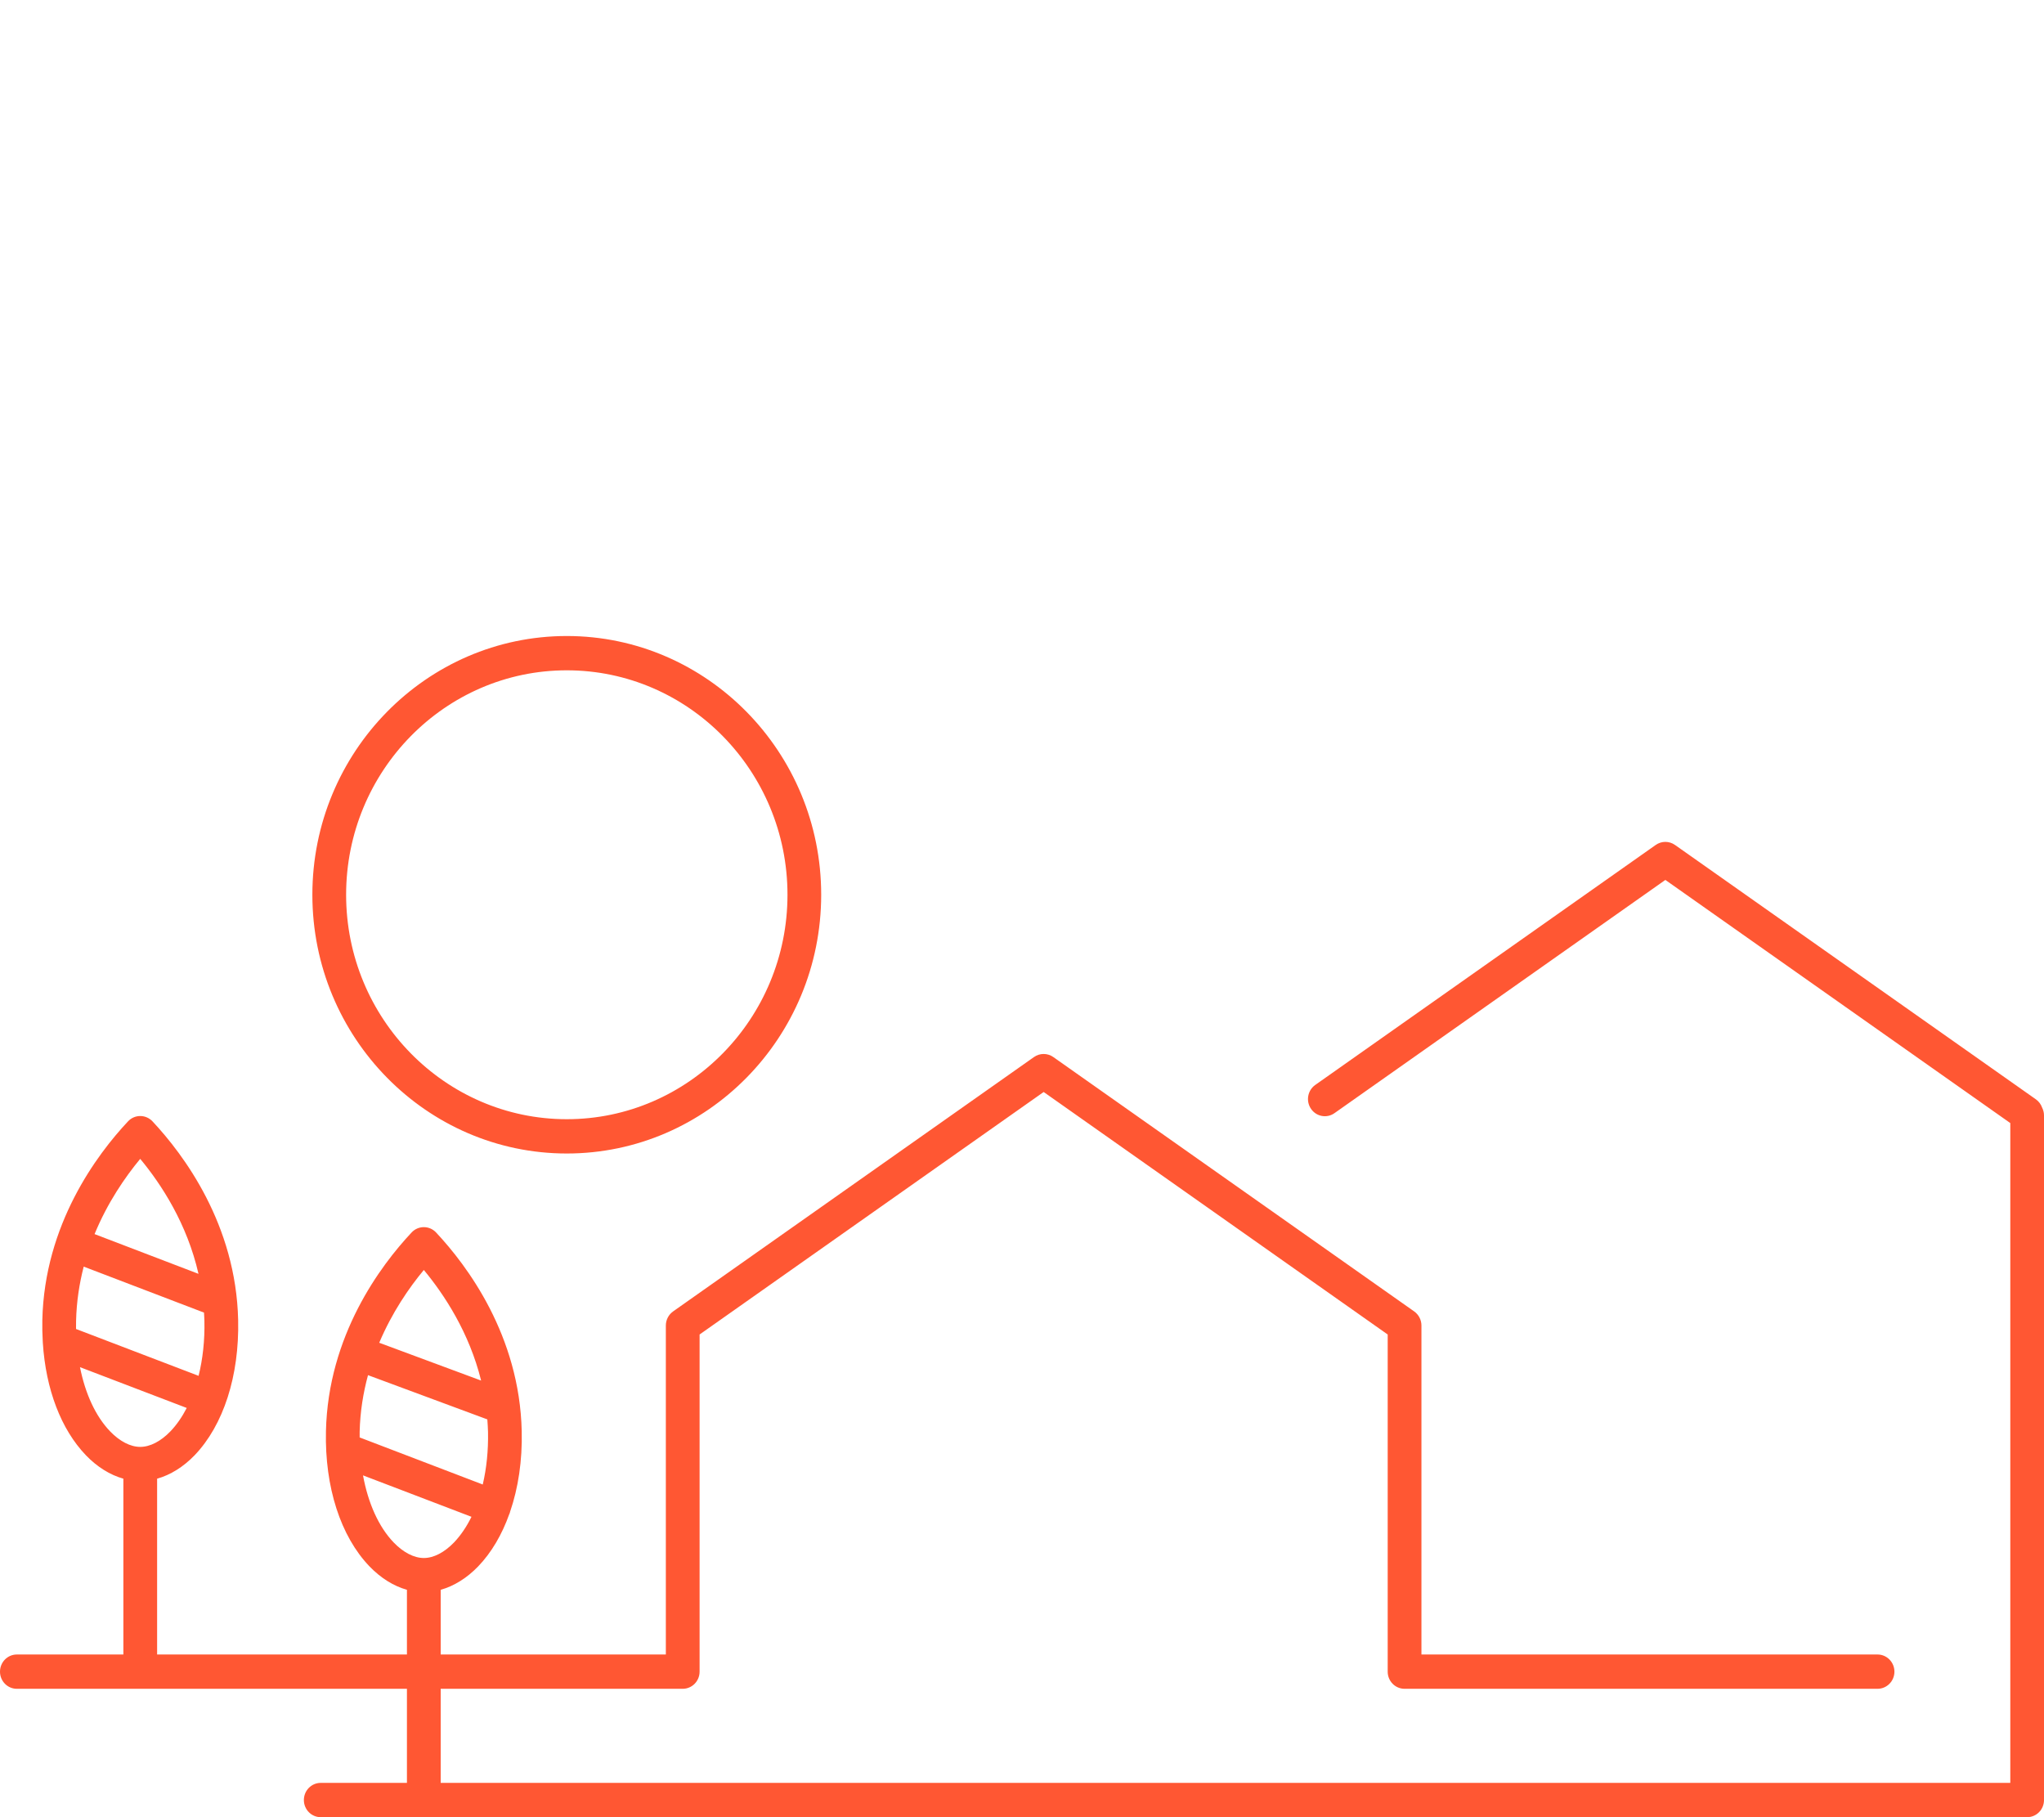 <?xml version="1.0" encoding="UTF-8"?>
<svg xmlns="http://www.w3.org/2000/svg" width="45" height="40" viewBox="0 0 45 40" fill="none">
  <path d="M44.958 24.38C44.933 24.309 44.887 24.245 44.822 24.199L36.876 18.599C36.748 18.509 36.58 18.509 36.452 18.599L28.956 23.882C28.788 24.001 28.745 24.236 28.863 24.408C28.979 24.579 29.211 24.622 29.379 24.503L36.664 19.369L44.258 24.721V39.245H9.702V37.174H15.03C15.236 37.174 15.402 37.005 15.402 36.797V29.375L22.977 24.037L30.551 29.375V36.797C30.551 37.005 30.717 37.174 30.923 37.174H41.335C41.54 37.174 41.707 37.005 41.707 36.797C41.707 36.588 41.54 36.419 41.335 36.419H31.294V29.177C31.294 29.054 31.234 28.938 31.134 28.867L23.188 23.267C23.061 23.178 22.892 23.178 22.765 23.267L14.819 28.867C14.719 28.938 14.659 29.054 14.659 29.177V36.419H9.702V34.995C9.994 34.913 10.278 34.738 10.527 34.48C10.819 34.176 11.05 33.783 11.212 33.329C11.216 33.322 11.219 33.315 11.222 33.307C11.225 33.298 11.226 33.289 11.229 33.28C11.41 32.754 11.501 32.149 11.486 31.503C11.439 29.398 10.284 27.858 9.6 27.129C9.53 27.054 9.432 27.012 9.331 27.012C9.229 27.012 9.132 27.054 9.062 27.129C8.378 27.858 7.223 29.398 7.176 31.503C7.148 32.732 7.498 33.817 8.135 34.48C8.384 34.738 8.667 34.913 8.959 34.995V36.419H3.459V32.549C3.751 32.467 4.035 32.292 4.284 32.034C4.92 31.371 5.27 30.286 5.243 29.057C5.196 26.952 4.041 25.413 3.357 24.683C3.286 24.608 3.189 24.566 3.087 24.566C2.986 24.566 2.889 24.608 2.819 24.683C2.134 25.413 0.979 26.952 0.932 29.057C0.929 29.215 0.932 29.369 0.941 29.521C0.941 29.534 0.942 29.547 0.943 29.56C1.008 30.579 1.343 31.463 1.892 32.034C2.14 32.292 2.424 32.467 2.716 32.549V36.419H0.371C0.166 36.419 0 36.588 0 36.797C0 37.005 0.166 37.174 0.371 37.174H8.959V39.245H7.061C6.856 39.245 6.69 39.414 6.69 39.623C6.69 39.831 6.856 40 7.061 40H44.629C44.834 40 45 39.831 45 39.623V24.552C45 24.489 44.984 24.432 44.958 24.38ZM7.918 31.52C7.928 31.074 7.997 30.657 8.102 30.27L10.729 31.244C10.736 31.335 10.741 31.427 10.744 31.52C10.752 31.929 10.712 32.321 10.628 32.677L7.918 31.641C7.918 31.601 7.917 31.561 7.918 31.52ZM9.331 27.955C9.783 28.5 10.331 29.333 10.592 30.389L8.349 29.557C8.631 28.89 9.005 28.347 9.331 27.955ZM7.992 32.476L10.38 33.388C10.272 33.607 10.143 33.798 9.996 33.952C9.783 34.173 9.547 34.295 9.331 34.295C9.115 34.295 8.879 34.173 8.666 33.952C8.337 33.609 8.104 33.088 7.992 32.476ZM1.675 29.074C1.685 28.65 1.747 28.252 1.843 27.881L4.491 28.893C4.494 28.953 4.499 29.013 4.5 29.074C4.51 29.504 4.464 29.915 4.372 30.285L1.674 29.254C1.674 29.195 1.674 29.134 1.675 29.074ZM3.087 25.509C3.553 26.07 4.119 26.938 4.37 28.04L2.082 27.165C2.367 26.473 2.753 25.912 3.087 25.509ZM1.761 30.094L4.111 30.992C4.009 31.19 3.889 31.364 3.753 31.506C3.54 31.727 3.304 31.849 3.087 31.849C2.872 31.849 2.635 31.727 2.423 31.506C2.105 31.175 1.877 30.678 1.761 30.094ZM12.478 25.391C15.567 25.391 18.079 22.836 18.079 19.695C18.079 16.555 15.567 14 12.478 14C9.39 14 6.877 16.555 6.877 19.695C6.877 22.836 9.39 25.391 12.478 25.391ZM12.478 14.755C15.158 14.755 17.337 16.971 17.337 19.695C17.337 22.419 15.158 24.636 12.478 24.636C9.799 24.636 7.62 22.419 7.62 19.695C7.62 16.971 9.799 14.755 12.478 14.755Z" fill="#FF5733"></path>
</svg>
